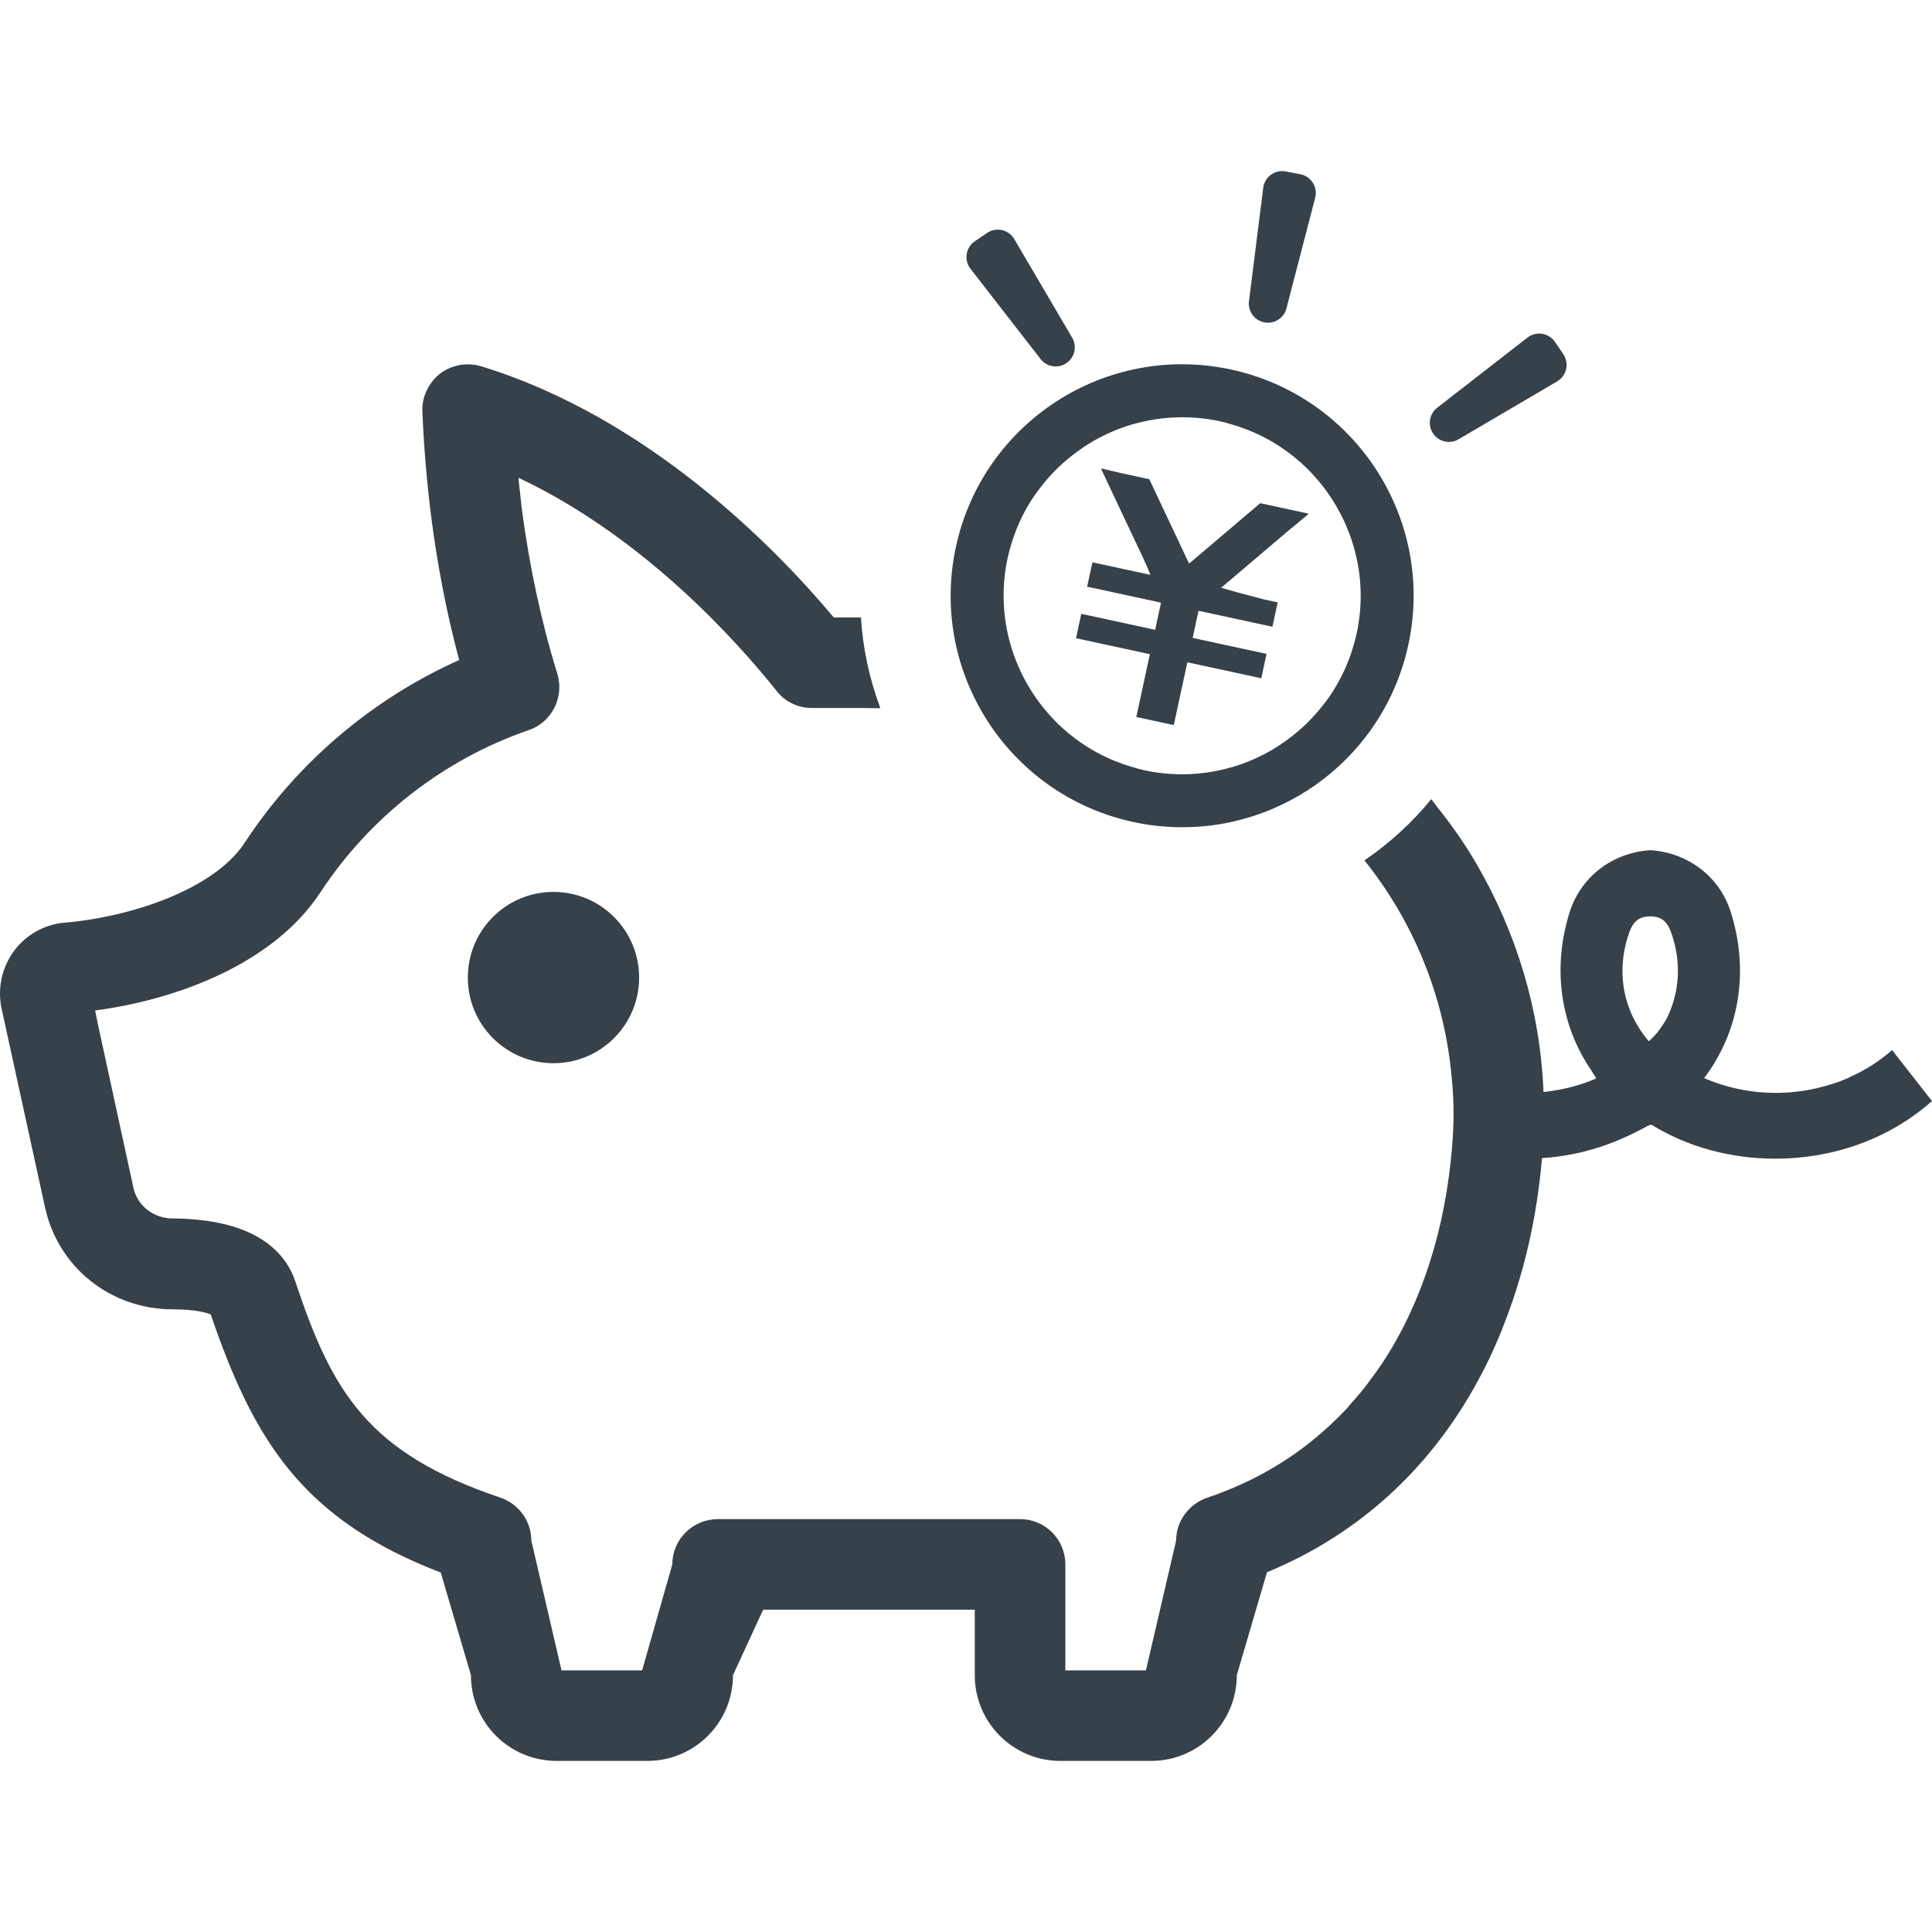 <?xml version="1.0" encoding="utf-8"?>
<!-- Generator: Adobe Illustrator 18.1.1, SVG Export Plug-In . SVG Version: 6.00 Build 0)  -->
<!DOCTYPE svg PUBLIC "-//W3C//DTD SVG 1.1//EN" "http://www.w3.org/Graphics/SVG/1.1/DTD/svg11.dtd">
<svg version="1.1" id="_x31_0" xmlns="http://www.w3.org/2000/svg" xmlns:xlink="http://www.w3.org/1999/xlink" x="0px" y="0px"
	 viewBox="0 0 512 512" style="enable-background:new 0 0 512 512;" xml:space="preserve">
<style type="text/css">
	.st0{fill:#374149;}
</style>
<g>
	<path class="st0" d="M123.978,259.068c0,12.531,10.163,22.695,22.698,22.695c12.538,0,22.702-10.164,22.702-22.695
		c0-12.538-10.164-22.702-22.702-22.702C134.142,236.365,123.978,246.529,123.978,259.068z"/>
	<path class="st0" d="M502.161,279.228l-0.563-0.801c-0.031,0-0.019,0-0.031,0l-0.023-0.039c-0.012,0.008-0.023,0.016-0.031,0.023
		l-0.074-0.144c-3.359,2.961-7.117,5.359-11.117,7.121c-0.082,0.078-0.16,0.078-0.242,0.16c-1.918,0.879-4,1.602-5.999,2.16
		c-0.161,0.078-0.238,0.078-0.321,0.078c-10.238,2.961-21.437,2.32-31.198-1.68c-0.293-0.144-0.582-0.226-0.875-0.363l-0.074-0.046
		c9.269-12.16,12.066-28.312,7.03-44.07c-2.961-9.359-11.362-15.679-21.281-16.32c-9.999,0.641-18.319,6.961-21.358,16.32
		c-4.722,14.882-2.481,30.082,5.679,41.999c0.473,0.714,0.871,1.426,1.344,2.137l0.012,0.023c-4.16,1.84-8.637,2.961-13.195,3.519
		c-0.242,0-0.481,0.082-0.801,0.082c-0.879-21.922-7.281-42.402-17.679-60.319c-3.118-5.382-6.676-10.464-10.598-15.343
		c-0.461-0.602-0.894-1.25-1.359-1.836c-0.008,0.008-0.019,0.016-0.027,0.027c-0.031-0.042-0.062-0.086-0.098-0.129
		c-4.992,6.184-10.934,11.566-17.504,16.102c-0.015,0.011-0.031,0.027-0.05,0.039v0.003c-0.043,0.028-0.082,0.066-0.125,0.098
		c12.878,16.078,21.198,35.918,23.12,57.597c0.321,3.121,0.481,6.32,0.481,9.523c0,3.039-0.16,6-0.402,9.038
		c-1.758,20.878-7.679,40.476-18.156,56.558c-0.164,0.238-0.32,0.48-0.48,0.718c-1.122,1.684-2.242,3.199-3.442,4.801
		c-0.32,0.398-0.641,0.883-0.961,1.282c-1.118,1.437-2.321,2.801-3.519,4.16c-0.399,0.48-0.801,0.878-1.122,1.359
		c-1.359,1.442-2.718,2.801-4.16,4.16c-0.316,0.238-0.558,0.558-0.878,0.801c-8.801,8.16-19.519,14.636-32.16,18.878
		c-4.878,1.68-8.238,6.242-8.238,11.359l-8,34.398h-21.359v-28.078c0-6.641-5.363-12-11.999-12h-80.08
		c-6.641,0-12.078,5.359-12.078,12l-7.999,28.078h-21.363l-8-34.398c0-5.117-3.277-9.679-8.156-11.359
		c-35.12-11.839-44.639-27.922-54.401-57.358c-2.558-7.52-10.238-16.481-32.48-16.641c-5.038,0-9.359-3.359-10.398-8.078
		l-9.519-43.843l-0.63-3.148l-0.007-0.05c21.757-2.879,47.276-12.398,59.674-31.277c13.121-20,32.718-35.281,55.279-43.042
		c6.078-2.078,9.438-8.718,7.52-14.956c-4.321-14-7.442-28.722-9.442-43.921c-0.199-2.203-0.496-4.426-0.734-6.676
		c-0.015-0.434-0.09-0.824-0.066-1.282c33.558,15.844,58.327,43.89,68.401,56.518c2.238,2.879,5.68,4.477,9.359,4.477h13.285
		l4.645,0.058c-0.008-0.019-0.012-0.039-0.02-0.058h0.168c-2.878-7.758-4.637-15.84-5.117-24h-7.203
		c-15.359-18.319-49.038-52.959-93.435-66.557c-3.762-1.121-7.762-0.402-10.878,1.918c-3.043,2.402-4.883,6.164-4.722,9.999
		c0.961,22.882,4.16,45.042,9.761,65.921c-23.038,10.32-42.959,27.198-56.881,48.479c-8.238,12.48-30.476,19.679-47.679,21.121
		c-5.359,0.476-10.238,3.198-13.437,7.519c-3.203,4.398-4.402,9.918-3.281,15.198l11.519,52.718
		c3.441,15.839,17.281,26.961,33.678,27.038c6.242,0,9.121,0.883,10.242,1.363c11.437,33.437,24.319,54.315,60.955,68.397l8,27.198
		c0,12.562,10.16,22.718,22.722,22.718h24c12.558,0,22.718-10.156,22.718-22.718l8-17.358h56.081v17.358
		c0,12.562,10.156,22.718,22.718,22.718h23.999c12.558,0,22.718-10.156,22.718-22.718l8-27.28
		c24.562-10.156,42.561-27.277,54.639-48.476c0.078-0.16,0.16-0.242,0.242-0.402c1.278-2.321,2.559-4.637,3.68-7.039
		c0.078-0.238,0.238-0.398,0.32-0.558c1.118-2.481,2.238-4.961,3.278-7.523c0.082-0.157,0.16-0.317,0.16-0.477
		c5.68-14,9.199-29.281,10.562-45.28c7.679-0.481,15.198-2.398,22.156-5.602c1.886-0.836,3.754-1.778,5.586-2.793
		c0.285-0.133,0.539-0.258,0.832-0.398c0.058,0.004,0.074,0,0.144,0.074c0.078-0.082,0.161-0.082,0.238-0.161
		c9.84,6.078,21.359,9.039,32.878,9.039c15.042,0,29.999-5.039,41.522-15.281L502.161,279.228z M441.842,269.626
		c-0.718,1.383-1.641,2.715-2.645,4.012c-0.664,0.758-1.336,1.519-2.246,2.297c-6.633-7.68-8.871-18.152-5.27-28.546
		c1.278-3.922,3.359-4.48,5.679-4.558c2.238,0.078,4.321,0.637,5.598,4.558C445.682,255.15,445.041,262.986,441.842,269.626z"/>
	<path class="st0" d="M300.314,217.831c33.109,7.16,65.756-13.871,72.916-46.979c7.16-33.117-13.874-65.757-46.983-72.921
		c-33.108-7.163-65.756,13.875-72.916,46.983C246.166,178.023,267.205,210.671,300.314,217.831z M267.034,147.883
		c0.304-1.414,0.695-2.789,1.117-4.148c0.086-0.274,0.164-0.547,0.254-0.82c0.973-2.922,2.203-5.703,3.68-8.313l0.004-0.008
		c0.691-1.226,1.453-2.398,2.246-3.546c0.418-0.602,0.867-1.172,1.313-1.75c1.266-1.664,2.625-3.242,4.094-4.71
		c0.562-0.562,1.141-1.117,1.73-1.649c1.57-1.43,3.234-2.742,4.977-3.945c0.542-0.375,1.078-0.758,1.633-1.11
		c3.667-2.312,7.64-4.133,11.827-5.374c0.184-0.055,0.371-0.094,0.555-0.149c2.66-0.75,5.398-1.274,8.191-1.554
		c0.301-0.023,0.602-0.055,0.906-0.078c4.489-0.351,9.098-0.094,13.722,0.906c1.11,0.242,2.18,0.57,3.254,0.882
		c0.874,0.25,1.742,0.531,2.602,0.836c2.171,0.766,4.254,1.688,6.25,2.742c0.679,0.359,1.351,0.726,2.011,1.125
		c2.02,1.195,3.922,2.539,5.715,4c0.574,0.469,1.137,0.946,1.687,1.438c1.668,1.5,3.219,3.117,4.652,4.828
		c0.59,0.703,1.164,1.422,1.715,2.172c7.874,10.578,11.359,24.35,8.359,38.226c-0.305,1.422-0.695,2.797-1.121,4.156
		c-0.086,0.266-0.161,0.539-0.25,0.805c-1.434,4.312-3.449,8.297-5.941,11.898c-0.395,0.563-0.821,1.102-1.238,1.649
		c-1.293,1.703-2.684,3.312-4.18,4.812c-0.546,0.555-1.106,1.086-1.679,1.602c-1.598,1.461-3.297,2.797-5.074,4.016
		c-0.512,0.351-1.015,0.718-1.543,1.046c-3.679,2.328-7.671,4.156-11.878,5.398c-0.141,0.047-0.289,0.078-0.43,0.118
		c-2.703,0.773-5.488,1.304-8.328,1.578c-0.274,0.031-0.546,0.055-0.82,0.078c-4.5,0.359-9.129,0.094-13.766-0.906
		c-1.125-0.242-2.21-0.57-3.297-0.89c-0.851-0.25-1.691-0.516-2.523-0.813c-2.195-0.773-4.305-1.703-6.32-2.773
		c-0.66-0.352-1.313-0.711-1.954-1.086c-2.035-1.21-3.953-2.562-5.762-4.039c-0.558-0.461-1.113-0.922-1.652-1.406
		c-1.68-1.508-3.234-3.133-4.679-4.859c-0.582-0.695-1.145-1.406-1.692-2.133C267.518,175.547,264.03,161.765,267.034,147.883z"/>
	<polygon class="st0" points="301.134,190.007 311.063,192.156 314.665,175.516 333.91,179.672 334.094,179.718 334.25,179.749 
		335.614,173.452 335.618,173.445 335.649,173.288 316.063,169.055 317.618,161.86 336.864,166.024 337.047,166.062 
		337.203,166.093 338.602,159.64 335.106,158.883 327.657,156.918 323.626,155.762 332.719,148.04 341.344,140.712 346.722,136.274 
		346.606,136.247 346.754,136.118 333.973,133.352 321.798,143.688 320.31,144.953 316.083,148.547 315.192,149.27 315.102,149.324 
		312.223,143.204 311.388,141.438 304.571,126.993 296.658,125.282 291.994,124.176 291.935,124.161 291.939,124.165 
		291.935,124.165 291.986,124.274 291.79,124.228 299.646,140.891 303.048,148.102 304.282,150.856 304.853,152.34 289.732,149.067 
		289.662,149.051 289.506,149.016 288.107,155.476 307.685,159.711 306.13,166.906 286.794,162.727 286.709,162.707 
		286.552,162.672 285.154,169.132 304.731,173.367 	"/>
	<path class="st0" d="M335.066,85.436c2.618,0.504,5.18-1.118,5.852-3.699l7.621-29.32c0.734-2.828-1.074-5.695-3.95-6.242
		l-3.843-0.742c-2.871-0.554-5.614,1.438-5.977,4.344l-3.777,30.058C330.665,82.482,332.442,84.932,335.066,85.436z"/>
	<path class="st0" d="M275.771,95.154c1.637,2.106,4.629,2.578,6.836,1.082c2.211-1.496,2.878-4.453,1.523-6.758l-15.343-26.12
		c-1.477-2.52-4.781-3.266-7.207-1.625l-3.238,2.198c-2.422,1.641-2.958,4.989-1.157,7.293L275.771,95.154z"/>
	<path class="st0" d="M386.542,116.411l26.124-15.339c2.523-1.484,3.27-4.789,1.629-7.206l-2.199-3.246
		c-1.641-2.418-4.988-2.949-7.297-1.156l-23.925,18.59c-2.106,1.632-2.578,4.629-1.086,6.839
		C381.292,117.099,384.242,117.767,386.542,116.411z"/>
</g>
</svg>
